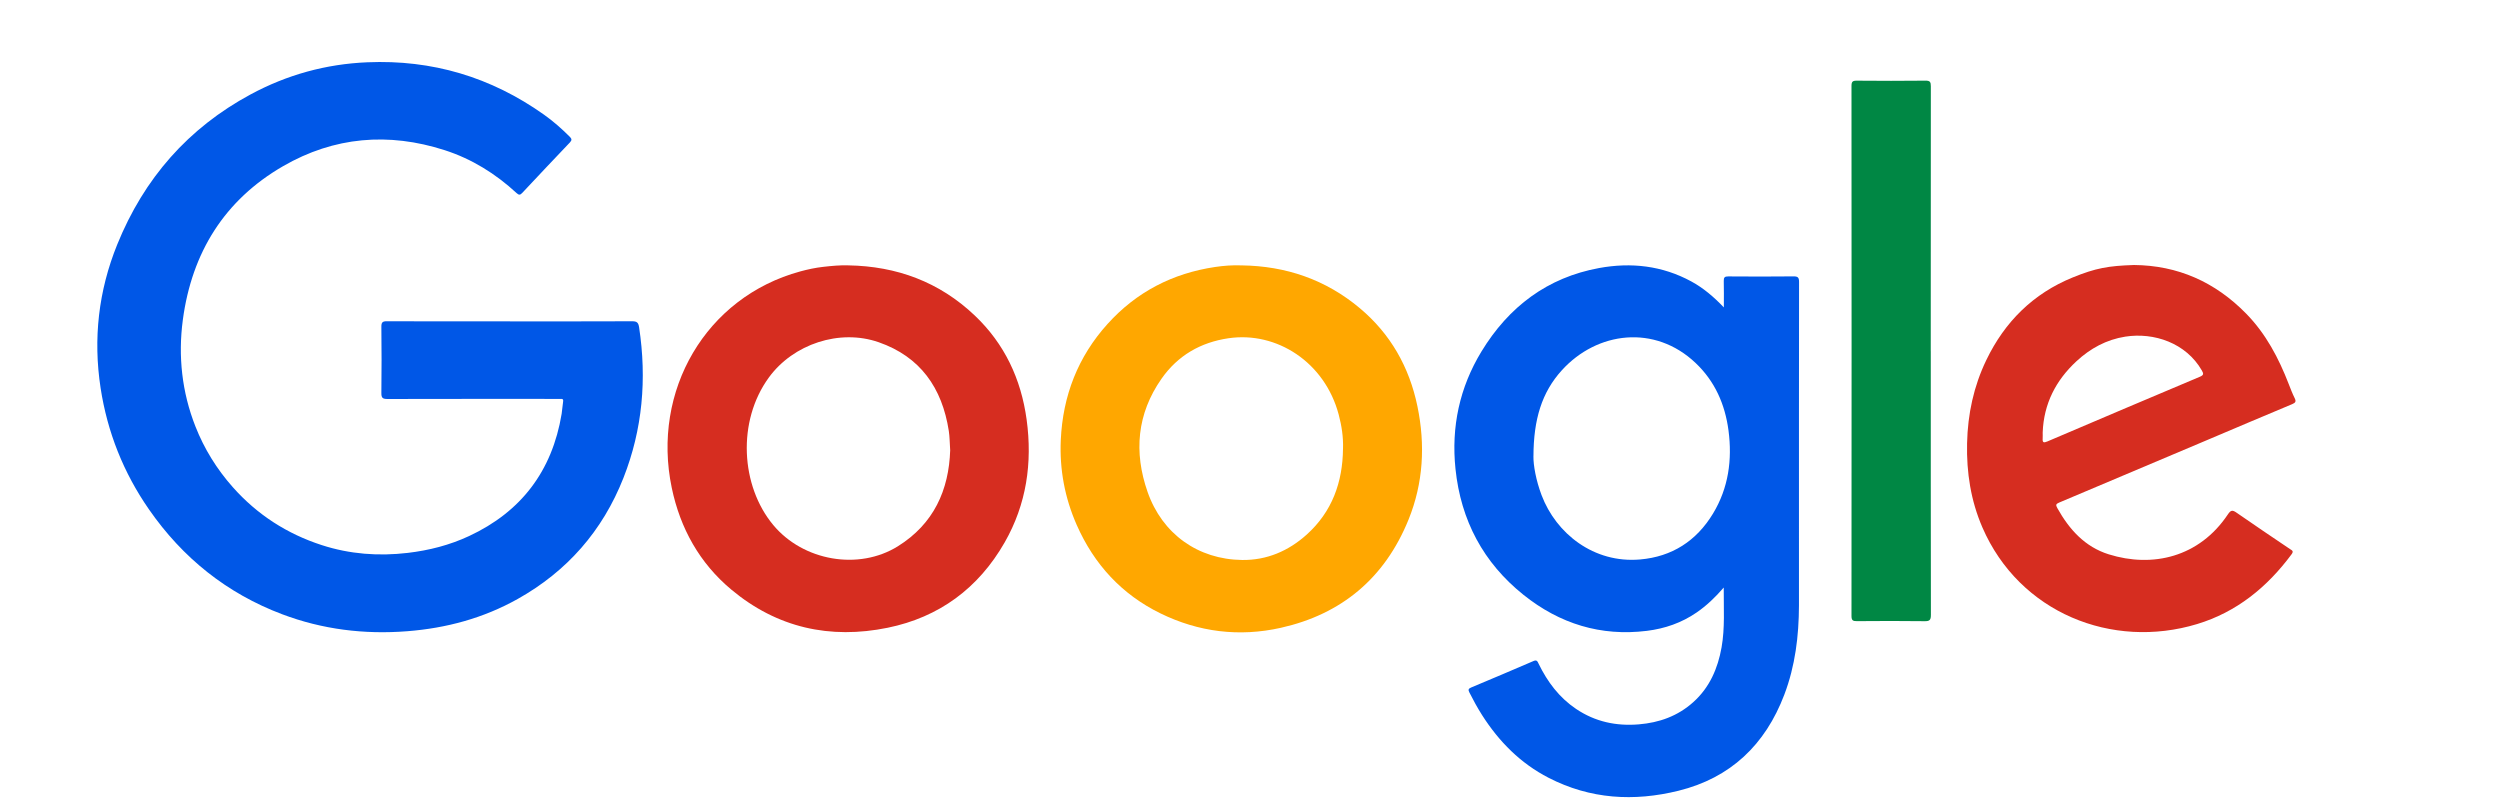 <svg width="164" height="53" viewBox="0 0 164 53" fill="none" xmlns="http://www.w3.org/2000/svg">
<path d="M33.46 21.082C36.133 21.082 38.806 21.087 41.479 21.075C41.779 21.075 41.878 21.163 41.925 21.47C42.438 24.857 42.153 28.166 40.899 31.348C39.527 34.831 37.195 37.48 33.961 39.292C31.705 40.556 29.281 41.206 26.724 41.408C23.901 41.631 21.152 41.294 18.496 40.29C14.89 38.925 11.989 36.611 9.771 33.414C8.106 31.017 7.043 28.352 6.599 25.453C6.104 22.222 6.462 19.072 7.688 16.046C9.447 11.701 12.351 8.399 16.434 6.196C18.831 4.903 21.384 4.2 24.101 4.086C28.346 3.906 32.202 5.051 35.686 7.522C36.29 7.95 36.848 8.442 37.374 8.969C37.512 9.107 37.527 9.194 37.387 9.343C36.338 10.442 35.296 11.548 34.257 12.657C34.123 12.8 34.04 12.806 33.89 12.668C32.509 11.393 30.946 10.422 29.164 9.849C25.491 8.669 21.923 8.964 18.57 10.901C14.738 13.116 12.585 16.554 11.994 20.983C11.676 23.369 11.934 25.722 12.818 27.97C13.397 29.445 14.221 30.773 15.271 31.957C16.88 33.77 18.834 35.022 21.107 35.759C22.947 36.356 24.835 36.495 26.749 36.27C28.143 36.105 29.493 35.762 30.772 35.165C34.171 33.58 36.219 30.921 36.844 27.147C36.887 26.887 36.895 26.62 36.939 26.36C36.965 26.208 36.921 26.157 36.778 26.168C36.702 26.173 36.626 26.168 36.55 26.168C32.838 26.168 29.127 26.164 25.414 26.174C25.106 26.174 25.013 26.105 25.018 25.779C25.036 24.334 25.035 22.888 25.018 21.442C25.015 21.152 25.088 21.072 25.377 21.074C28.072 21.086 30.767 21.08 33.46 21.08V21.082Z" fill="#0057E7"/>
<path d="M113.084 20.169C113.084 19.527 113.095 18.978 113.079 18.43C113.073 18.197 113.144 18.131 113.372 18.133C114.8 18.143 116.229 18.147 117.657 18.131C117.943 18.128 118.018 18.205 118.018 18.498C118.009 24.436 118.012 30.373 118.012 36.311C118.012 37.448 118.014 38.584 118.012 39.721C118.005 41.719 117.766 43.684 117.055 45.559C115.802 48.869 113.511 51.032 110.114 51.872C107.189 52.595 104.319 52.43 101.586 51.022C99.752 50.078 98.341 48.66 97.228 46.916C96.921 46.434 96.648 45.933 96.39 45.422C96.306 45.258 96.32 45.177 96.5 45.103C97.871 44.529 99.239 43.95 100.604 43.361C100.818 43.269 100.86 43.389 100.931 43.536C101.512 44.733 102.286 45.762 103.393 46.507C104.646 47.349 106.022 47.641 107.505 47.518C108.848 47.407 110.059 46.977 111.082 46.058C112.148 45.102 112.689 43.852 112.935 42.468C113.16 41.196 113.07 39.904 113.077 38.542C112.515 39.194 111.95 39.73 111.304 40.176C110.314 40.859 109.214 41.237 108.041 41.383C105.018 41.758 102.312 40.922 99.936 39.018C97.315 36.917 95.832 34.149 95.48 30.762C95.193 28.001 95.75 25.417 97.181 23.063C98.973 20.115 101.517 18.204 104.902 17.583C107.002 17.198 109.042 17.425 110.951 18.463C111.728 18.887 112.406 19.454 113.087 20.169H113.084ZM100.593 29.929C100.584 30.513 100.76 31.511 101.127 32.482C102.082 35.005 104.554 36.966 107.594 36.701C109.677 36.519 111.28 35.495 112.374 33.69C113.387 32.017 113.643 30.166 113.39 28.242C113.162 26.522 112.5 25.013 111.225 23.806C108.55 21.273 104.773 21.742 102.459 24.287C101.14 25.738 100.601 27.514 100.595 29.929H100.593Z" fill="#0057E7"/>
<path d="M55.654 17.408C58.815 17.463 61.615 18.485 63.948 20.701C65.892 22.548 66.983 24.856 67.347 27.526C67.734 30.367 67.335 33.082 65.91 35.575C64.18 38.602 61.592 40.493 58.236 41.18C54.457 41.953 50.977 41.19 47.965 38.67C45.895 36.937 44.623 34.665 44.067 32.002C42.737 25.635 46.297 19.489 52.505 17.803C52.996 17.669 53.495 17.563 53.999 17.506C54.548 17.445 55.097 17.388 55.654 17.408ZM62.331 29.519C62.299 29.043 62.3 28.657 62.242 28.274C61.804 25.432 60.363 23.399 57.642 22.45C55.075 21.556 52.041 22.568 50.439 24.761C48.342 27.631 48.587 31.88 50.729 34.446C52.688 36.795 56.324 37.442 58.902 35.835C61.252 34.369 62.249 32.156 62.333 29.521L62.331 29.519Z" fill="#D62D20"/>
<path d="M81.453 17.409C84.351 17.449 86.96 18.334 89.209 20.221C91.213 21.902 92.448 24.071 92.983 26.652C93.508 29.186 93.371 31.689 92.4 34.087C90.838 37.936 87.996 40.294 84.025 41.184C81.3 41.794 78.637 41.469 76.121 40.235C73.597 38.999 71.776 37.032 70.629 34.428C69.85 32.657 69.5 30.792 69.588 28.857C69.721 25.956 70.715 23.401 72.655 21.251C74.561 19.139 76.934 17.929 79.704 17.515C80.28 17.429 80.866 17.385 81.453 17.41V17.409ZM88.102 29.422C88.127 28.664 88.011 27.925 87.819 27.198C86.908 23.757 83.744 21.723 80.584 22.19C78.763 22.459 77.265 23.316 76.193 24.848C74.586 27.145 74.369 29.66 75.281 32.271C76.24 35.017 78.58 36.701 81.49 36.735C83.097 36.754 84.516 36.152 85.721 35.068C87.382 33.572 88.082 31.641 88.101 29.422H88.102Z" fill="#FFA700"/>
<path d="M139.975 17.384C142.868 17.408 145.316 18.498 147.355 20.581C148.643 21.897 149.481 23.49 150.142 25.197C150.262 25.505 150.379 25.815 150.526 26.109C150.638 26.332 150.593 26.418 150.367 26.512C148.456 27.309 146.551 28.121 144.643 28.929C141.457 30.276 138.272 31.627 135.084 32.967C134.867 33.059 134.842 33.12 134.961 33.332C135.746 34.739 136.773 35.876 138.333 36.364C141.206 37.263 144.274 36.556 146.153 33.738C146.339 33.459 146.453 33.446 146.718 33.632C147.878 34.442 149.055 35.226 150.226 36.02C150.346 36.103 150.488 36.142 150.331 36.355C148.722 38.528 146.712 40.157 144.131 40.938C138.558 42.628 132.472 40.203 130.044 34.597C129.286 32.844 128.997 30.997 129.04 29.081C129.083 27.165 129.473 25.34 130.302 23.621C131.519 21.092 133.39 19.254 135.965 18.203C137.493 17.579 138.313 17.441 139.977 17.385L139.975 17.384ZM134 28.365C134 28.498 134.008 28.631 133.999 28.762C133.978 29.043 134.07 29.06 134.31 28.958C137.641 27.536 140.975 26.12 144.312 24.715C144.571 24.607 144.563 24.514 144.439 24.299C143.401 22.497 141.299 21.79 139.417 22.084C138.183 22.278 137.122 22.855 136.208 23.705C134.863 24.954 134.07 26.486 134.001 28.365H134Z" fill="#D62D20"/>
<path d="M126.659 23.047C126.659 28.81 126.657 34.571 126.667 40.334C126.667 40.669 126.587 40.755 126.258 40.75C124.775 40.73 123.293 40.735 121.81 40.747C121.553 40.749 121.458 40.7 121.458 40.409C121.466 28.819 121.466 17.227 121.458 5.637C121.458 5.359 121.532 5.29 121.8 5.292C123.304 5.306 124.809 5.308 126.312 5.291C126.609 5.287 126.665 5.38 126.663 5.662C126.655 11.458 126.657 17.253 126.657 23.048L126.659 23.047Z" fill="#008744"/>
</svg>
